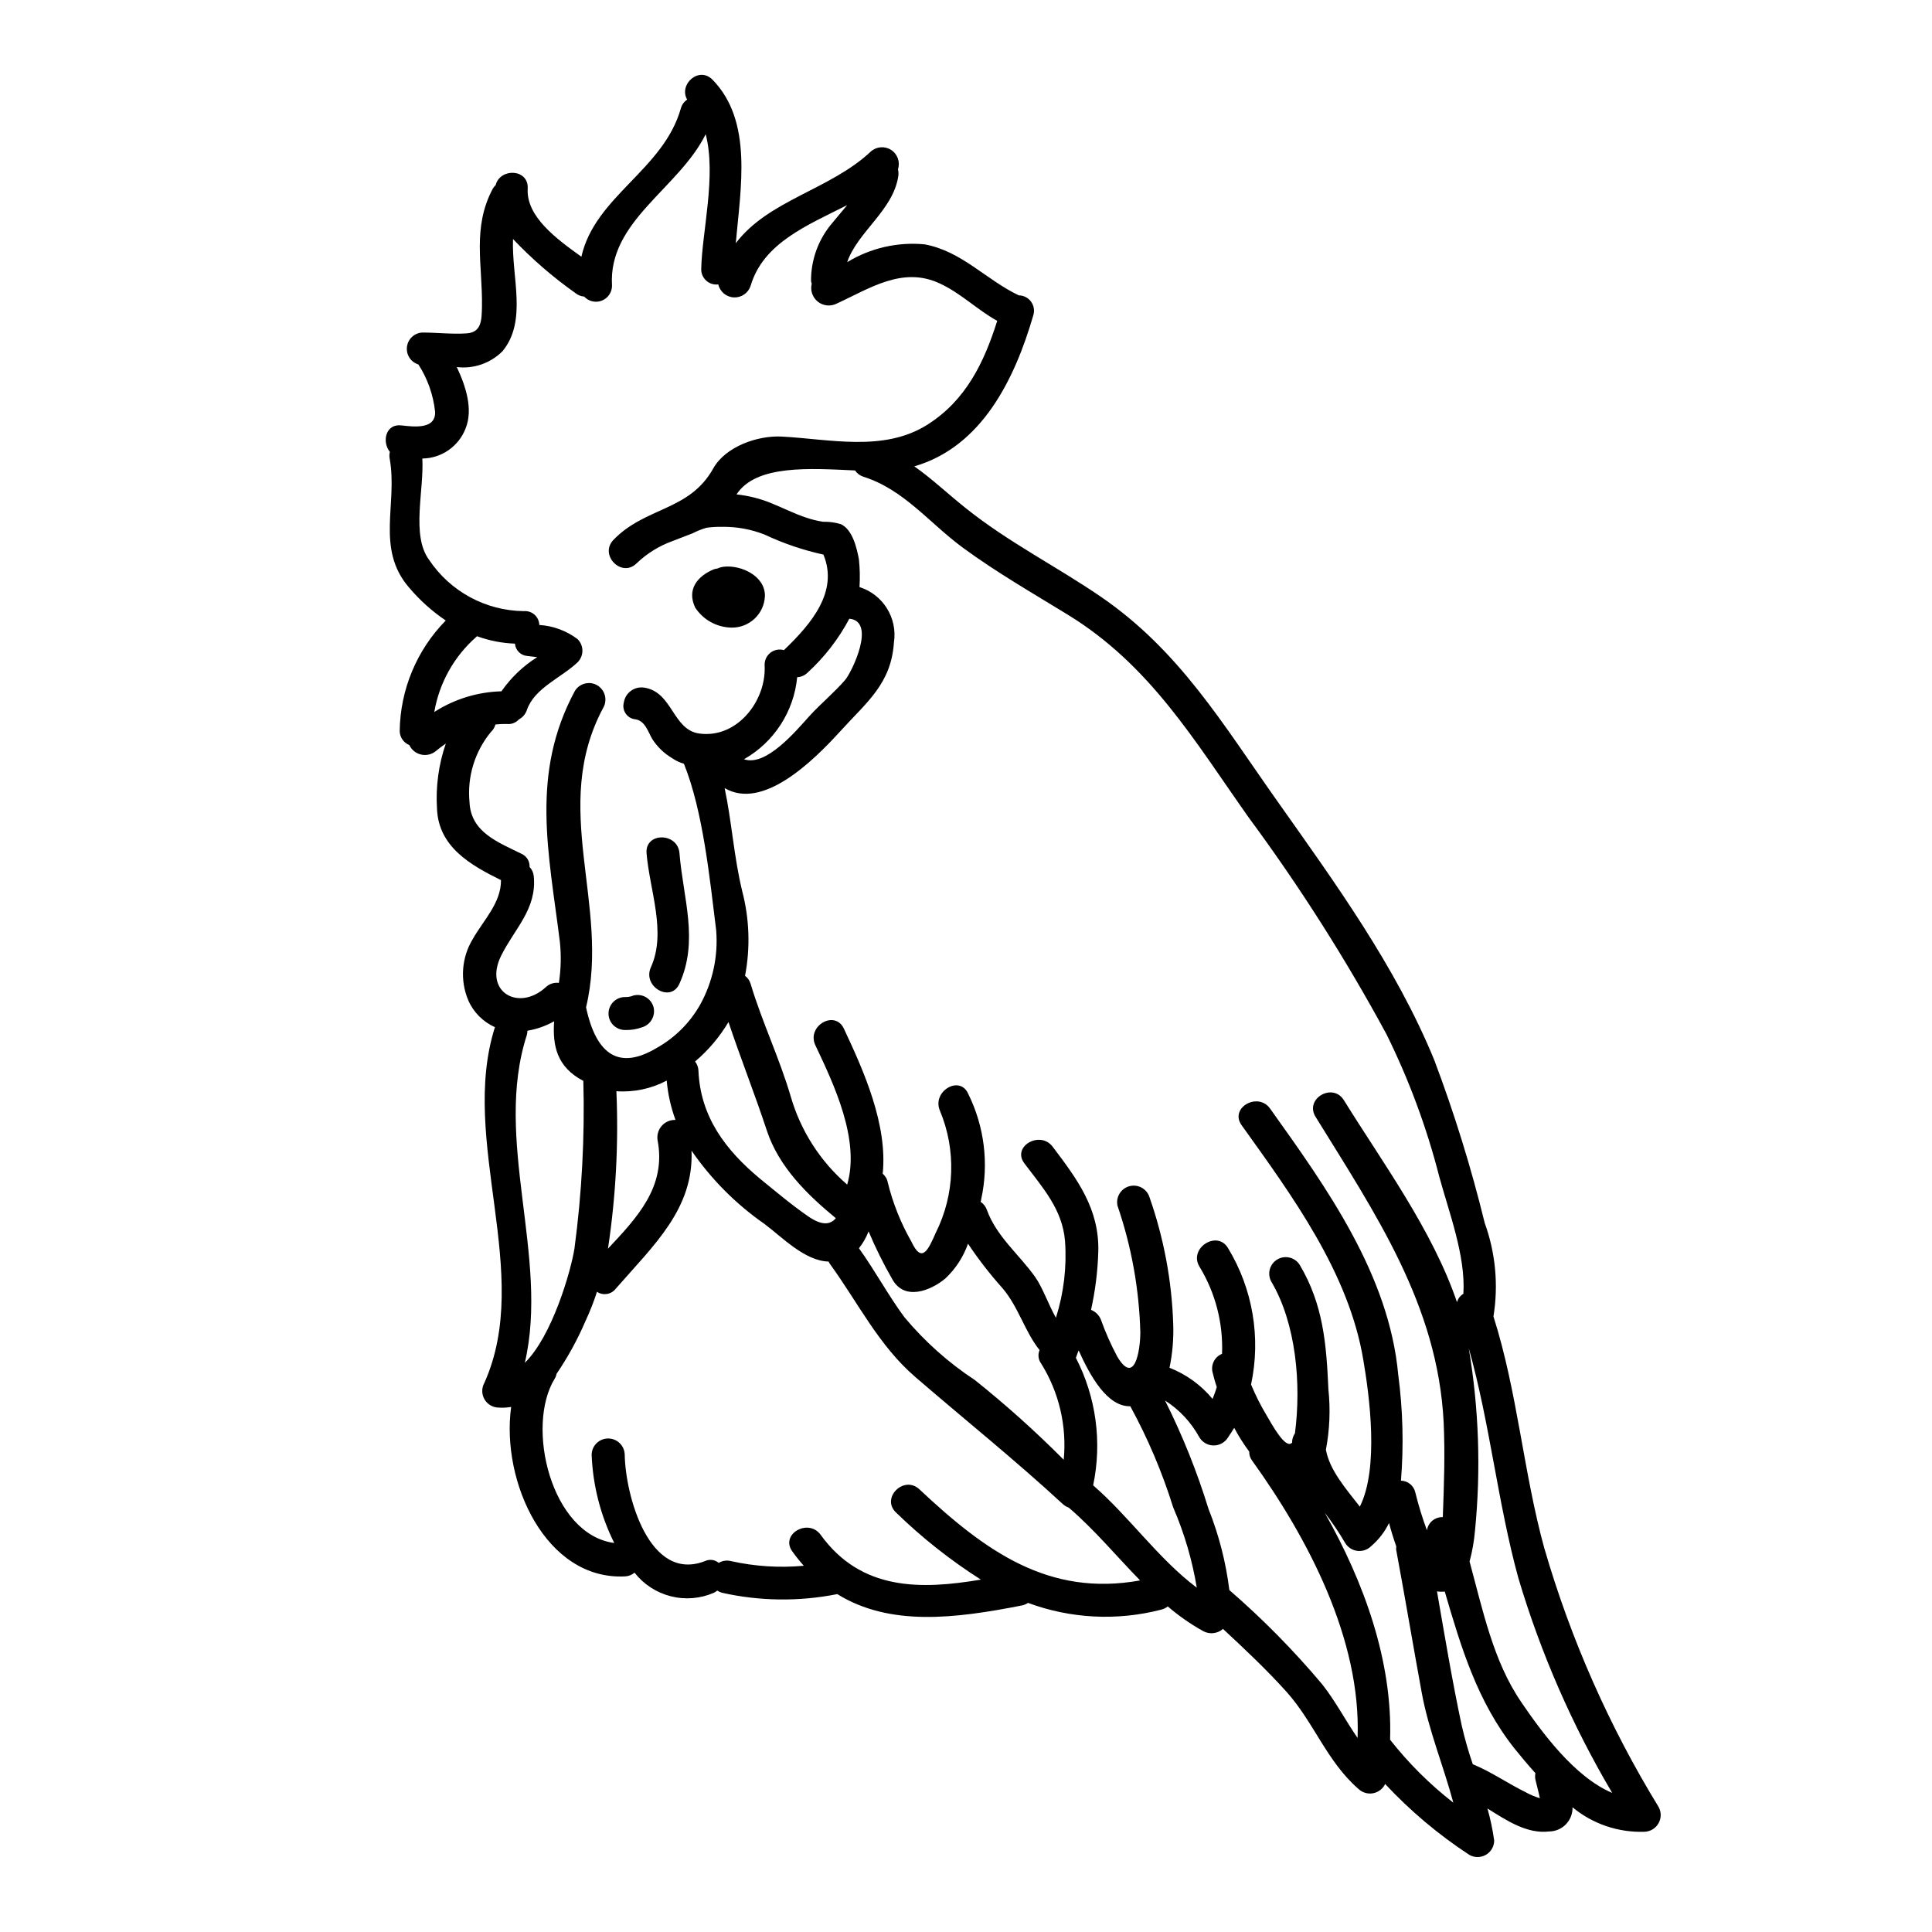 <?xml version="1.0" encoding="UTF-8"?>
<!-- Uploaded to: ICON Repo, www.iconrepo.com, Generator: ICON Repo Mixer Tools -->
<svg fill="#000000" width="800px" height="800px" version="1.1" viewBox="144 144 512 512" xmlns="http://www.w3.org/2000/svg">
 <g>
  <path d="m337.77 310.32c4.785 0.125 8.777-3.625 8.945-8.406 0.043-5.277-6.262-8.188-10.781-7.738h0.004c-0.637 0.066-1.254 0.23-1.836 0.492-0.348 0.039-0.688 0.117-1.016 0.238-4.328 1.836-7.086 5.324-4.879 10.062v0.004c2.106 3.254 5.688 5.258 9.562 5.348z"/>
  <path d="m553.29 554.43c-5.594-20.309-7.117-41.469-13.508-61.551v-0.004c1.352-8.328 0.551-16.863-2.324-24.797-3.586-14.66-8.055-29.09-13.383-43.211-10.199-24.824-26.258-46.883-41.648-68.668-14.402-20.348-25.852-39.809-46.789-54.125-11.855-8.094-24.465-14.402-35.738-23.438-4.879-3.894-8.945-7.781-13.598-11.047 17.938-5.188 26.66-23.223 31.535-40.039 0.383-1.23 0.16-2.566-0.598-3.606-0.762-1.039-1.965-1.656-3.25-1.668-8.723-4.16-15.074-11.68-24.914-13.512l-0.004-0.004c-7.184-0.691-14.395 0.965-20.559 4.719 2.754-8.059 12.203-13.734 13.551-22.828v-0.004c0.082-0.594 0.055-1.199-0.09-1.785 0.629-1.914-0.105-4.016-1.793-5.117-1.688-1.102-3.906-0.934-5.406 0.418-10.828 10.16-27.066 12.797-35.785 24.293 1.297-14.715 4.562-32.344-6.133-43.297-3.621-3.754-9.078 1.254-6.75 5.238-0.809 0.539-1.398 1.348-1.66 2.281-4.609 16.375-22.77 23.305-26.371 39.359-6.531-4.695-14.672-10.605-14.227-18.07 0.27-5.277-7.336-5.512-8.5-0.898-0.301 0.273-0.555 0.59-0.758 0.941-5.512 10.379-2.684 20.129-2.863 31.312-0.09 3.543-0.09 6.754-4.074 7.027-3.844 0.266-7.824-0.223-11.676-0.223l0.004-0.004c-2.113 0.078-3.856 1.672-4.129 3.766-0.273 2.094 1.008 4.082 3.027 4.699 2.445 3.785 3.961 8.09 4.43 12.57 0.176 4.723-5.727 3.938-8.945 3.578-4.203-0.496-5.191 4.379-3.043 7.019-0.152 0.602-0.164 1.227-0.043 1.832 2.144 11.945-3.758 23.801 5.098 34.09 2.832 3.359 6.113 6.309 9.754 8.766-7.684 7.82-12.055 18.297-12.203 29.258 0.012 1.652 1.02 3.137 2.551 3.754 0.605 1.293 1.781 2.231 3.18 2.527 1.395 0.301 2.852-0.074 3.934-1.008 0.789-0.664 1.656-1.297 2.551-1.922v0.004c-1.918 5.574-2.707 11.473-2.328 17.355 0.445 10.062 8.898 14.852 16.953 18.828 0.047 6.043-4.606 10.559-7.477 15.613v0.004c-2.973 4.891-3.422 10.91-1.211 16.191 1.375 3.195 3.906 5.75 7.086 7.156-9.574 30.105 10.234 65.262-2.816 94.297-0.746 1.348-0.73 2.988 0.039 4.32 0.766 1.336 2.18 2.172 3.719 2.207 1.121 0.078 2.246 0.02 3.352-0.176-2.727 19.859 9.215 45.984 30.191 44.91h0.004c0.922-0.043 1.801-0.391 2.508-0.984 2.418 3.09 5.793 5.293 9.598 6.254 3.805 0.965 7.824 0.637 11.422-0.93 0.324-0.148 0.625-0.348 0.895-0.582 0.387 0.258 0.809 0.453 1.254 0.582 10.051 2.246 20.457 2.367 30.555 0.355 13.953 8.637 31.219 6.488 48.938 3.004h-0.004c0.578-0.117 1.125-0.344 1.609-0.676 11.309 4.191 23.625 4.816 35.297 1.793 0.633-0.156 1.23-0.449 1.742-0.855 2.918 2.508 6.082 4.711 9.445 6.578 1.691 0.891 3.758 0.641 5.188-0.625 5.816 5.41 11.586 10.824 16.926 16.773 7.242 8.145 10.629 18.387 18.965 25.629 1.031 0.984 2.469 1.414 3.871 1.16 1.402-0.258 2.598-1.172 3.215-2.457 6.66 7.137 14.152 13.445 22.32 18.789 1.355 0.77 3.023 0.762 4.375-0.02 1.352-0.781 2.188-2.219 2.199-3.781-0.398-2.871-0.996-5.711-1.789-8.5 5.144 3.223 10.512 6.801 16.375 6.086 1.672-0.012 3.269-0.699 4.43-1.902s1.789-2.824 1.742-4.496c5.348 4.414 12.125 6.719 19.055 6.484 1.547-0.039 2.961-0.887 3.727-2.231 0.77-1.344 0.781-2.988 0.031-4.344-13.086-21.367-23.258-44.383-30.25-68.441zm-154.1-265.27c8.898 6.531 18.336 11.945 27.734 17.711 21.871 13.383 33.551 33.328 47.953 53.723 13.508 18.277 25.723 37.48 36.543 57.469 5.969 12.062 10.664 24.715 14 37.754 2.504 9.262 7.027 20.984 6.394 31.047h0.004c-0.84 0.492-1.449 1.297-1.699 2.234-6.492-19.102-19.816-37.129-29.973-53.531-2.953-4.781-10.465-0.395-7.516 4.383 15.836 25.68 32.387 49.875 33.953 80.965 0.395 8.32 0.086 16.773-0.223 25.141-2.086-0.074-3.894 1.43-4.207 3.492-1.219-3.293-2.25-6.652-3.086-10.062-0.406-1.781-1.973-3.055-3.797-3.09 0.754-9.348 0.512-18.75-0.719-28.047-2.418-26.527-18.969-49.562-33.953-70.547-3.266-4.562-10.828-0.176-7.562 4.383 13.383 18.699 28.449 39.102 32.273 62.312 1.574 9.219 4.207 28.539-0.938 38.781-3.668-4.723-8.055-9.707-8.992-15.117l0.004 0.004c1-5.269 1.219-10.66 0.656-15.992-0.535-11.988-1.34-22.41-7.602-32.969-1.254-1.996-3.859-2.641-5.898-1.457-2.039 1.18-2.773 3.766-1.664 5.84 6.621 11.141 8.004 27.242 6.297 40.258-0.457 0.68-0.719 1.469-0.758 2.285 0 0.043 0.043 0.086 0.043 0.133-1.699 2.144-5.512-5.012-6.84-7.246-1.555-2.598-2.918-5.305-4.074-8.102 2.652-12.402 0.461-25.348-6.125-36.188-2.91-4.828-10.469 0.09-7.562 4.926 4.238 6.949 6.324 14.996 5.996 23.129-1.945 0.781-3.016 2.879-2.508 4.914 0.273 1.117 0.629 2.461 1.117 3.894-0.312 1.074-0.715 2.102-1.117 3.148-3.043-3.68-6.969-6.523-11.414-8.266 0.797-3.809 1.125-7.699 0.984-11.59-0.371-11.469-2.496-22.809-6.297-33.637-0.723-2.234-3.078-3.504-5.34-2.879-2.266 0.621-3.637 2.918-3.117 5.207 3.719 10.84 5.754 22.184 6.039 33.641-0.043 4.695-1.477 14.043-6.086 6.352-1.703-3.18-3.168-6.488-4.379-9.887-0.484-1.168-1.422-2.086-2.598-2.551 1.121-5.059 1.766-10.207 1.922-15.387 0.316-11.363-5.547-19.191-12.078-27.828-3.305-4.43-10.91-0.086-7.512 4.383 4.828 6.438 10.109 12.203 10.777 20.621v0.004c0.488 6.859-0.332 13.754-2.414 20.309-2.012-3.578-3.543-8.055-5.512-10.828-4.25-5.992-10.234-10.688-12.797-17.797-0.305-0.867-0.883-1.605-1.652-2.106 0.086-0.25 0.145-0.504 0.176-0.762 2.035-9.395 0.824-19.207-3.441-27.824-2.188-5.141-9.707-0.715-7.516 4.434 4.363 10.441 3.957 22.27-1.117 32.387-2.059 4.723-3.711 8.141-6.438 2.32-2.809-4.914-4.918-10.199-6.269-15.695-0.152-0.902-0.629-1.715-1.34-2.285 1.344-13.016-5.012-27.246-10.285-38.469-2.418-5.117-9.934-0.668-7.566 4.383 4.894 10.328 11.914 25.059 8.438 36.945-7.144-6.172-12.34-14.281-14.957-23.348-2.996-10.199-7.602-19.727-10.629-29.836-0.242-0.859-0.762-1.617-1.48-2.148 1.426-7.449 1.164-15.121-0.758-22.457-2.234-9.262-2.754-18.344-4.652-27.289 10.02 5.902 23.176-6.84 30.699-15.117 6.934-7.652 13.469-12.523 14.168-23.531l0.004 0.004c0.969-6.457-2.902-12.66-9.129-14.629 0.152-2.438 0.102-4.887-0.152-7.316-0.559-3.016-1.672-7.871-4.746-9.34-1.531-0.473-3.125-0.691-4.727-0.648-1.555-0.23-3.086-0.609-4.57-1.125-3.074-1.02-5.961-2.488-8.945-3.707l-0.004-0.004c-3.012-1.262-6.195-2.074-9.445-2.414 5.191-7.961 19.508-6.887 31.402-6.352v-0.004c0.527 0.781 1.297 1.363 2.191 1.66 10.793 3.394 17.547 12.344 26.406 18.828zm20.754 216.24c4.723 7.602 6.812 16.543 5.953 25.449-7.438-7.481-15.297-14.527-23.535-21.113-7.019-4.609-13.32-10.23-18.699-16.684-4.328-5.859-7.781-12.348-12.031-18.25v-0.004c1.074-1.348 1.934-2.856 2.551-4.469 1.836 4.359 3.938 8.602 6.297 12.699 3.223 5.773 10.113 3.043 14.004-0.176 2.734-2.551 4.809-5.727 6.047-9.254 2.762 4.129 5.812 8.062 9.125 11.766 4.25 4.969 5.902 11.496 9.84 16.418-0.508 1.199-0.336 2.578 0.449 3.617zm-54.438-38.574c-1.523 1.836-3.801 1.926-7.203-0.395-4.43-3.039-8.66-6.621-12.84-10.02-9.168-7.606-15.879-16.461-16.371-28.734-0.039-0.863-0.352-1.688-0.895-2.359 3.516-2.973 6.508-6.512 8.859-10.469 3.219 9.621 6.981 19.102 10.156 28.734 3.176 9.633 10.641 16.949 18.293 23.254zm-24.336-121.62c7.961-4.516 13.219-12.629 14.094-21.742 1.023-0.039 1.996-0.461 2.727-1.18 4.488-4.102 8.238-8.945 11.094-14.316 7.203 0.668 0.668 14.133-1.117 16.234-2.91 3.356-6.394 6.219-9.395 9.484-3.836 4.281-11.633 13.535-17.402 11.527zm-82.078-12.516c1.32-7.715 5.254-14.742 11.137-19.906 0.086-0.043 0.086-0.129 0.176-0.176l0.004-0.004c3.231 1.18 6.625 1.844 10.062 1.969 0.133 1.746 1.52 3.137 3.269 3.269 0.938 0.133 1.699 0.18 2.637 0.312v-0.004c-3.742 2.348-6.965 5.426-9.484 9.055-6.324 0.164-12.48 2.059-17.801 5.484zm17.711 64.59c3.578-7.203 9.477-12.344 8.66-21.027v0.004c-0.078-0.938-0.473-1.82-1.117-2.504 0.078-1.496-0.777-2.883-2.144-3.488-6.219-3.09-13.422-5.684-13.777-13.695v0.004c-0.648-6.711 1.398-13.406 5.684-18.605 0.578-0.527 0.988-1.211 1.18-1.969 1.012-0.109 2.027-0.156 3.043-0.137 1.191 0.133 2.375-0.316 3.176-1.207 1.02-0.539 1.789-1.453 2.144-2.551 2.016-5.812 9.215-8.547 13.422-12.594 0.812-0.812 1.27-1.914 1.27-3.062 0-1.148-0.457-2.25-1.27-3.062-2.941-2.227-6.473-3.535-10.152-3.762-0.027-1.047-0.484-2.031-1.266-2.727-0.781-0.691-1.812-1.031-2.852-0.938-10.098-0.117-19.484-5.203-25.094-13.602-4.789-6.488-1.301-18.387-1.789-26.84 5.121-0.066 9.68-3.258 11.496-8.047 1.969-4.969 0.09-11.02-2.363-16.191v-0.004c4.484 0.539 8.965-1.023 12.145-4.231 6.578-8.055 2.363-19.508 2.754-29.699 5.027 5.301 10.566 10.098 16.531 14.316 0.66 0.547 1.473 0.871 2.328 0.938 1.191 1.289 3.051 1.715 4.684 1.07 1.633-0.641 2.703-2.223 2.695-3.977-1.07-17.086 17.711-25.719 24.824-40.125 2.867 10.961-0.98 25.945-1.18 35.652-0.051 1.18 0.426 2.324 1.297 3.125 0.867 0.801 2.047 1.18 3.223 1.031 0.449 1.953 2.152 3.359 4.152 3.441 2.004 0.082 3.812-1.184 4.422-3.09 3.352-11.359 15.027-16.012 25.586-21.375-1.301 1.605-2.684 3.176-3.984 4.781-3.672 4.297-5.656 9.781-5.594 15.43 0.043 0.223 0.133 0.395 0.18 0.625v0.004c-0.426 1.723 0.164 3.539 1.523 4.68s3.25 1.406 4.875 0.688c8.898-4.07 17.668-10.109 27.598-5.41 5.512 2.551 9.84 6.93 15.16 9.883-3.488 11.02-8.266 21.027-18.5 27.512-11.586 7.336-25.977 3.801-38.652 3.148-6.348-0.316-14.852 2.637-18.105 8.453-6.352 11.359-17.941 10.109-26.438 18.918-3.894 4.031 2.234 10.203 6.172 6.18h0.004c2.723-2.598 5.957-4.598 9.5-5.867 1.762-0.707 3.543-1.348 5.316-2.051 1.176-0.613 2.41-1.105 3.684-1.473 1.336-0.176 2.68-0.254 4.027-0.234 3.894-0.07 7.762 0.633 11.379 2.066 4.973 2.34 10.191 4.113 15.555 5.285 4.07 9.84-3.266 18.387-10.336 25.191-0.086 0.047-0.086 0.09-0.129 0.133-1.246-0.367-2.594-0.102-3.609 0.707-1.02 0.812-1.582 2.062-1.508 3.359 0.492 9.348-7.289 19.414-17.32 18.031-7.113-0.988-7.023-11.02-14.629-12.172v0.004c-2.562-0.383-4.961 1.371-5.363 3.934-0.277 1.012-0.098 2.094 0.5 2.957 0.594 0.863 1.543 1.418 2.586 1.516 2.547 0.395 3.309 3.262 4.43 5.188 1.328 2.074 3.117 3.812 5.234 5.074 0.973 0.672 2.047 1.184 3.18 1.52 5.098 12.66 6.84 30.508 8.543 44.105h-0.004c0.562 6.852-0.914 13.719-4.242 19.73-2.711 4.801-6.688 8.766-11.496 11.457-9.707 5.816-15.957 2.234-18.742-10.738 6.488-27.199-9.707-52.914 4.609-79.508 0.281-0.492 0.449-1.043 0.492-1.609 0.223-2.031-0.992-3.941-2.926-4.602-1.93-0.66-4.062 0.105-5.129 1.844-11.855 22.012-6.934 42.812-3.984 66.52 0.383 3.621 0.293 7.273-0.266 10.867-1.258-0.164-2.523 0.246-3.445 1.117-7.25 6.625-16.578 1.215-11.855-8.316zm41.465 48.895c2.363 12.344-5.461 20.531-13.148 28.734 2.082-13.805 2.832-27.777 2.234-41.723 4.621 0.32 9.238-0.652 13.332-2.82 0.312 3.562 1.094 7.066 2.328 10.426-1.391-0.047-2.727 0.531-3.644 1.57-0.918 1.043-1.32 2.441-1.102 3.812zm-34.637-27.945c0.09-0.352 0.137-0.711 0.141-1.074 2.488-0.422 4.883-1.266 7.082-2.504-0.449 6.492 0.715 12.121 7.738 15.797 0.402 14.863-0.391 29.734-2.359 44.477-0.988 6.086-5.902 23.125-13.148 30.238 6.555-28.078-8.477-59.168 0.559-86.949zm104.02 120.45c-4.113-3.844-10.285 2.328-6.172 6.176 6.863 6.668 14.391 12.621 22.461 17.758-15.879 2.68-31.711 2.996-42.449-11.859-3.266-4.516-10.824-0.176-7.516 4.387l0.004 0.004c0.941 1.32 1.957 2.586 3.035 3.797-6.481 0.594-13.016 0.172-19.367-1.25-1.082-0.262-2.223-0.086-3.176 0.492-1.008-0.855-2.422-1.051-3.621-0.492-14.852 5.816-21.113-17.402-21.293-28.227-0.074-2.367-2.016-4.254-4.383-4.254-2.371 0-4.312 1.887-4.383 4.254 0.309 8.152 2.352 16.141 5.992 23.441-16.73-2.191-23.617-30.91-15.742-43.609v-0.004c0.227-0.371 0.379-0.781 0.449-1.211 3.004-4.414 5.578-9.105 7.68-14.012 1.172-2.516 2.188-5.098 3.039-7.734 1.59 1.07 3.734 0.738 4.926-0.762 10.109-11.59 20.754-21.207 20.129-36.641 5.223 7.582 11.766 14.156 19.32 19.414 4.566 3.402 10.695 9.84 17 9.977 0.117 0.273 0.266 0.527 0.449 0.762 7.422 10.234 12.836 21.473 22.547 29.84 13.059 11.27 26.344 21.914 39.094 33.684h-0.004c0.461 0.41 0.996 0.727 1.574 0.934 6.844 5.859 12.594 12.836 18.895 19.285-24.27 4.391-41.043-7.777-58.488-24.148zm46.051-1.07c2.402-11.469 0.773-23.414-4.606-33.82l0.086-0.086c0.223-0.578 0.395-1.207 0.672-1.836 2.996 6.691 7.559 14.957 13.684 14.805l0.004-0.004c4.66 8.539 8.469 17.512 11.363 26.797 2.945 6.816 5.051 13.965 6.262 21.293-10.262-7.734-17.777-18.699-27.484-27.148zm70.098 67.008c-3.219-4.652-5.816-9.707-9.445-14.316h-0.004c-7.519-8.938-15.73-17.27-24.559-24.914-0.91-7.363-2.762-14.582-5.512-21.473-3.043-9.891-6.902-19.512-11.531-28.762 3.82 2.441 6.957 5.812 9.121 9.793 0.809 1.316 2.238 2.117 3.781 2.117s2.973-0.801 3.781-2.117c0.578-0.852 1.117-1.695 1.652-2.551v0.004c1.164 2.195 2.496 4.301 3.981 6.297-0.035 0.871 0.246 1.73 0.785 2.414 14.73 20.5 28.91 47.297 27.926 73.508zm8.59 0.395c0.668-20.797-6.891-41.688-17.32-60.117v-0.004c1.977 2.547 3.785 5.219 5.41 8.008 0.691 1.148 1.871 1.922 3.203 2.098 1.332 0.172 2.672-0.27 3.637-1.203 2.004-1.707 3.637-3.809 4.789-6.176 0.539 2.012 1.18 4.117 1.926 6.219h-0.004c-0.035 0.262-0.051 0.527-0.043 0.789 2.363 12.664 4.477 25.363 6.801 38.023 1.785 9.754 5.769 19.418 8.359 29.078h0.004c-6.254-4.867-11.891-10.477-16.785-16.711zm36.141 14.047c-4.871-2.363-9.215-5.461-14.223-7.519-1.168-3.387-2.152-6.836-2.953-10.332-2.508-11.766-4.477-23.617-6.535-35.473 0.684 0.105 1.375 0.121 2.059 0.047 4.328 14.766 8.59 29.164 18.562 41.695 1.656 2.059 3.492 4.242 5.461 6.438-0.113 0.559-0.113 1.137 0 1.695 0.359 1.613 0.852 3.269 1.18 4.926-1.238-0.367-2.434-0.859-3.574-1.469zm-1.387-24.008c-7.379-10.695-10.199-24.402-13.688-37.219l-0.004-0.004c0.715-2.668 1.195-5.391 1.434-8.145 1.602-16.137 1.043-32.418-1.652-48.41 5.637 19.996 7.648 40.883 13.148 60.926 5.934 19.926 14.285 39.047 24.871 56.941-10.039-4.234-18.762-16.227-24.133-24.098z"/>
  <path d="m309.63 416.96c1.535 0.055 3.066-0.188 4.512-0.711 2.289-0.684 3.633-3.051 3.047-5.363-0.641-2.324-3.039-3.688-5.363-3.051-0.695 0.293-1.445 0.426-2.195 0.395-2.414 0-4.367 1.953-4.367 4.367 0 2.41 1.953 4.363 4.367 4.363z"/>
  <path d="m316.49 400.34c-2.297 5.082 5.199 9.504 7.543 4.406 5.231-11.484 0.988-22.746 0.035-34.637-0.445-5.566-9.172-5.609-8.723 0 0.762 9.637 5.371 20.945 1.145 30.23z"/>
 </g>
</svg>